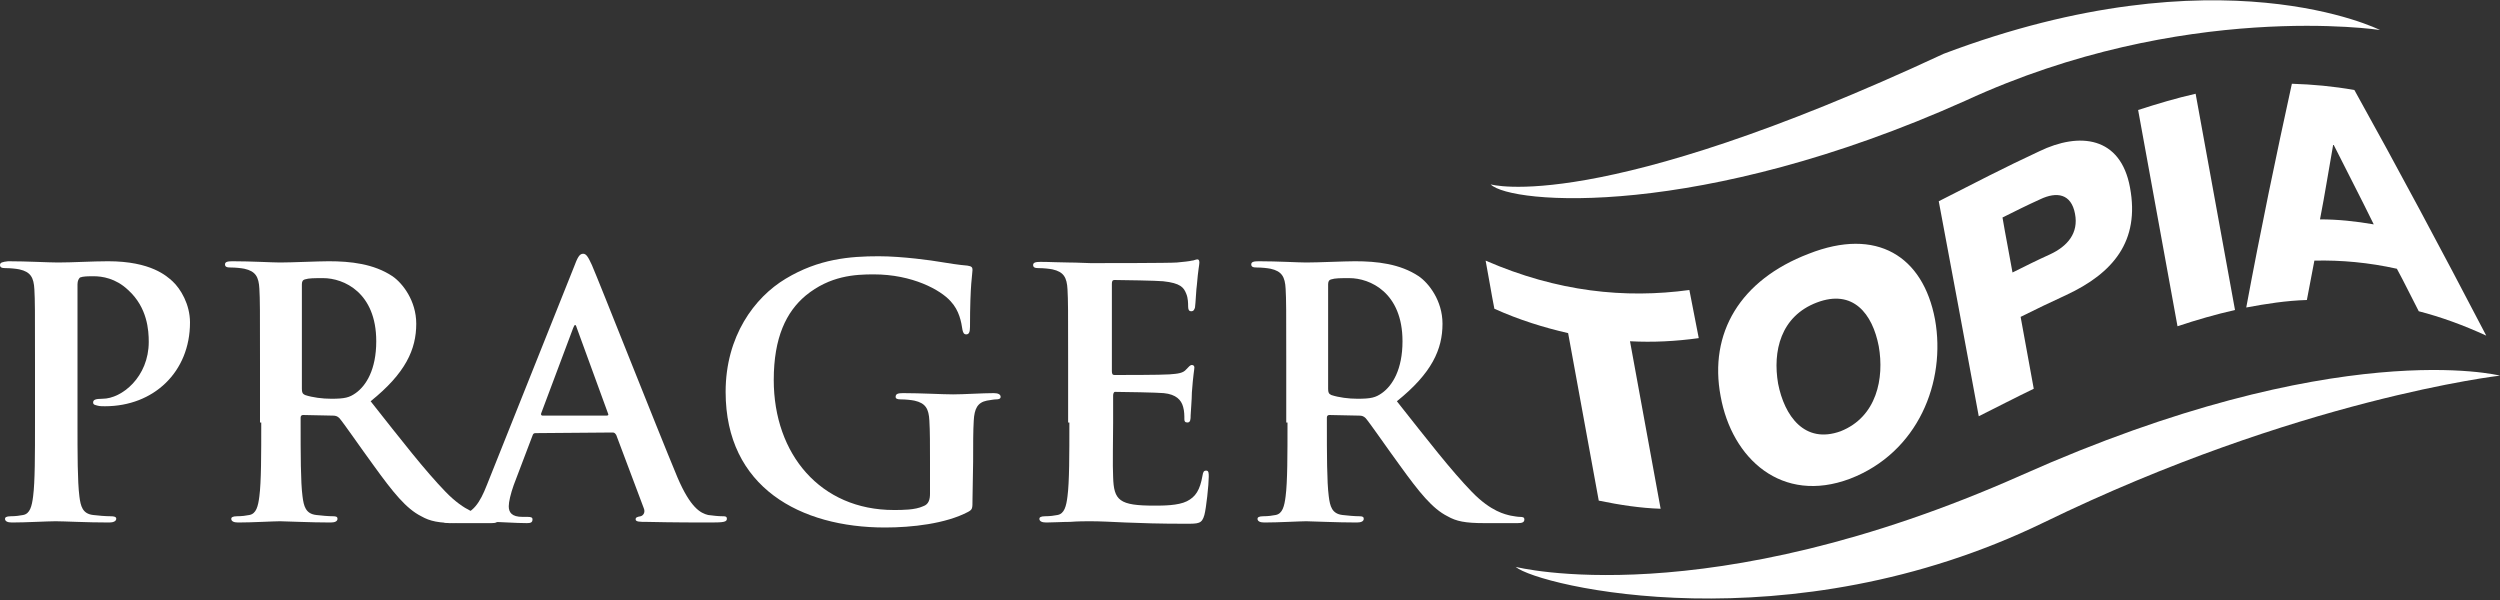 <?xml version="1.0" encoding="utf-8"?>
<!-- Generator: Adobe Illustrator 22.0.0, SVG Export Plug-In . SVG Version: 6.00 Build 0)  -->
<svg version="1.1" id="Layer_1" xmlns="http://www.w3.org/2000/svg" xmlns:xlink="http://www.w3.org/1999/xlink" x="0px" y="0px"
	 viewBox="0 0 400 96" style="enable-background:new 0 0 400 96;" xml:space="preserve">
<rect x="0" y="0" width="400" height="96" fill="#333333" stroke="none"/>
<style type="text/css">
	.st0{fill:#FFFFFF;}
</style>
<path class="st0" d="M238.5,29.5c0,0,16.9,5,72.5-20.9c44.2-16.7,69.8-3.8,69.8-3.8S349.4,0,314.5,16.1
	C271.9,35.2,241.7,32.7,238.5,29.5z"/>
<g>
	<path class="st0" d="M5.6,67.6c0,5.1,0,9.5-0.3,11.8c-0.2,1.6-0.5,2.8-1.6,3c-0.5,0.1-1.2,0.2-2,0.2c-0.7,0-0.9,0.2-0.9,0.4
		c0,0.4,0.4,0.6,1.1,0.6c2.2,0,5.7-0.2,7-0.2c1.4,0,4.9,0.2,8.6,0.2c0.6,0,1.1-0.2,1.1-0.6c0-0.3-0.3-0.4-0.9-0.4
		c-0.8,0-2-0.1-2.8-0.2c-1.7-0.2-2-1.4-2.2-3c-0.3-2.4-0.3-6.7-0.3-11.8V45.5c0-0.6,0.2-0.9,0.4-1.1c0.5-0.2,1.3-0.2,2.2-0.2
		c1.3,0,3.5,0.3,5.5,2.2c3.1,2.8,3.3,6.5,3.3,8.3c0,5.6-4.3,9.1-7.4,9.1c-1.2,0-1.5,0.2-1.5,0.6s0.4,0.4,0.7,0.5s0.9,0.1,1.2,0.1
		c7.8,0,13.6-5.5,13.6-13.4c0-2.9-1.5-5.4-2.8-6.6c-0.9-0.8-3.4-3.2-10.3-3.2c-2.5,0-5.7,0.2-8,0.2c-1.5,0-5-0.2-8-0.2
		C0.4,41.9,0,42,0,42.4s0.3,0.5,0.9,0.5c0.8,0,1.7,0.1,2.2,0.2c1.8,0.4,2.3,1.3,2.4,3.2c0.1,1.8,0.1,3.3,0.1,11.7V67.6z"/>
	<path class="st0" d="M41.8,67.6c0,5.1,0,9.5-0.3,11.8c-0.2,1.6-0.5,2.8-1.6,3c-0.5,0.1-1.2,0.2-2,0.2c-0.7,0-0.9,0.2-0.9,0.4
		c0,0.4,0.4,0.6,1.1,0.6c2.2,0,5.7-0.2,6.7-0.2c0.8,0,4.9,0.2,8.1,0.2c0.7,0,1.1-0.2,1.1-0.6c0-0.3-0.2-0.4-0.7-0.4
		c-0.7,0-1.9-0.1-2.7-0.2c-1.7-0.2-2-1.4-2.2-3c-0.3-2.3-0.3-6.7-0.3-11.8v-0.8c0-0.3,0.2-0.4,0.4-0.4l4.8,0.1c0.4,0,0.7,0.1,1,0.4
		c0.7,0.8,3.3,4.6,5.5,7.6c3.1,4.3,5.2,6.9,7.6,8.1c1.4,0.8,2.8,1.1,5.9,1.1h5.3c0.7,0,1.1-0.1,1.1-0.6c0-0.3-0.2-0.4-0.7-0.4
		c-0.4,0-0.9-0.1-1.5-0.2c-0.8-0.2-3.1-0.6-6.2-3.8c-3.3-3.4-7.1-8.3-12-14.5c5.6-4.5,7.3-8.3,7.3-12.4c0-3.7-2.2-6.5-3.8-7.6
		c-3-2-6.7-2.4-10.2-2.4c-1.7,0-5.9,0.2-7.8,0.2c-1.2,0-4.6-0.2-7.6-0.2c-0.8,0-1.2,0.1-1.2,0.5s0.3,0.5,0.9,0.5
		c0.8,0,1.7,0.1,2.2,0.2c1.8,0.4,2.3,1.3,2.4,3.2c0.1,1.8,0.1,3.3,0.1,11.7v9.7H41.8z M48.3,45.5c0-0.4,0.1-0.7,0.5-0.8
		c0.6-0.2,1.5-0.2,2.9-0.2c3.3,0,8.5,2.3,8.5,10.1c0,4.5-1.6,7.1-3.3,8.3c-1,0.7-1.7,0.9-3.9,0.9c-1.4,0-3-0.2-4.2-0.6
		c-0.4-0.2-0.5-0.4-0.5-1V45.5z"/>
	<path class="st0" d="M98,69.2c0.3,0,0.4,0.1,0.6,0.4l4.4,11.7c0.3,0.7-0.1,1.2-0.5,1.3c-0.6,0.1-0.8,0.2-0.8,0.5
		c0,0.4,0.7,0.4,1.7,0.4c4.4,0.1,8.5,0.1,10.4,0.1c2,0,2.5-0.1,2.5-0.6c0-0.4-0.3-0.4-0.7-0.4c-0.7,0-1.5-0.1-2.3-0.2
		c-1.2-0.3-2.8-1.1-4.9-6c-3.5-8.4-12.4-31-13.7-34c-0.6-1.3-0.9-1.8-1.4-1.8c-0.6,0-0.9,0.6-1.5,2.2L77.9,77.6
		c-1.1,2.8-2.2,4.6-4.7,5c-0.4,0.1-1.2,0.1-1.7,0.1c-0.4,0-0.7,0.1-0.7,0.4c0,0.4,0.3,0.6,1.1,0.6c2.9,0,5.9-0.2,6.5-0.2
		c1.7,0,4.1,0.2,5.9,0.2c0.6,0,0.9-0.1,0.9-0.6c0-0.3-0.2-0.4-0.8-0.4h-0.8c-1.7,0-2.2-0.7-2.2-1.7c0-0.7,0.3-2,0.8-3.4l3-7.9
		c0.1-0.3,0.2-0.4,0.5-0.4L98,69.2L98,69.2z M86.8,66.5c-0.2,0-0.3-0.2-0.2-0.4l5.1-13.6c0.1-0.2,0.2-0.5,0.3-0.5
		c0.2,0,0.2,0.3,0.3,0.5l5,13.7c0.1,0.2,0,0.3-0.3,0.3H86.8z"/>
	<path class="st0" d="M155.7,73.9c0-2.8,0-5,0.1-6.6c0.1-1.9,0.6-2.9,2.1-3.2c0.7-0.1,1.1-0.2,1.5-0.2s0.7-0.1,0.7-0.4
		c0-0.4-0.4-0.6-1.1-0.6c-1.8,0-4.8,0.2-6.5,0.2s-5.1-0.2-8-0.2c-0.8,0-1.2,0.1-1.2,0.6c0,0.3,0.3,0.4,0.8,0.4
		c0.8,0,1.7,0.1,2.2,0.2c1.8,0.4,2.3,1.3,2.4,3.2c0.1,1.7,0.1,3.8,0.1,6.5V79c0,0.9-0.2,1.7-1.1,2c-1.3,0.6-3.3,0.6-4.7,0.6
		c-11.7,0-19.2-8.9-19.2-20.8c0-6.8,2-10.9,5.1-13.5c3.9-3.2,7.9-3.4,10.9-3.4c6.2,0,10.7,2.5,12.3,4.3c1.4,1.5,1.7,3.3,1.9,4.6
		c0.1,0.4,0.2,0.7,0.6,0.7c0.4,0,0.6-0.3,0.6-1.2c0-6.9,0.4-8.5,0.4-9.1c0-0.4-0.1-0.6-0.8-0.7c-1.3-0.1-3.2-0.4-4.4-0.6
		c-1.1-0.2-6-0.9-9.8-0.9c-4.6,0-9.6,0.4-14.9,3.6c-5,3-9.6,9.2-9.6,18.1c0,15.3,12,21.7,25.5,21.7c4.3,0,9.7-0.6,13.3-2.5
		c0.7-0.4,0.7-0.5,0.7-2L155.7,73.9L155.7,73.9z"/>
	<path class="st0" d="M171.1,67.6c0,5.1,0,9.5-0.3,11.8c-0.2,1.6-0.5,2.8-1.6,3c-0.5,0.1-1.2,0.2-2,0.2c-0.7,0-0.9,0.2-0.9,0.4
		c0,0.4,0.4,0.6,1.1,0.6c1.1,0,2.5-0.1,3.8-0.1c1.3-0.1,2.5-0.1,3.2-0.1c1.7,0,3.4,0.1,5.7,0.2c2.4,0.1,5.4,0.2,9.6,0.2
		c2.1,0,2.6,0,3-1.4c0.3-1.1,0.7-4.9,0.7-6.1c0-0.6,0-1-0.4-1s-0.5,0.2-0.6,0.8c-0.4,2.3-1.1,3.4-2.5,4.1s-3.8,0.7-5.2,0.7
		c-5.6,0-6.5-0.8-6.6-4.6c-0.1-1.6,0-6.7,0-8.6v-4.4c0-0.3,0.1-0.6,0.3-0.6c1.3,0,6.8,0.1,7.8,0.2c2,0.2,2.8,1.1,3.1,2.2
		c0.2,0.7,0.2,1.4,0.2,2c0,0.3,0.1,0.5,0.5,0.5c0.5,0,0.5-0.6,0.5-1.1c0-0.4,0.2-2.6,0.2-3.7c0.2-2.8,0.4-3.7,0.4-4
		s-0.2-0.4-0.4-0.4c-0.3,0-0.5,0.3-0.9,0.7c-0.5,0.6-1.3,0.7-2.7,0.8c-1.3,0.1-7.6,0.1-8.8,0.1c-0.3,0-0.4-0.2-0.4-0.6v-14
		c0-0.4,0.1-0.6,0.4-0.6c1.1,0,6.9,0.1,7.8,0.2c2.8,0.3,3.3,1,3.7,2c0.3,0.7,0.3,1.6,0.3,2c0,0.5,0.1,0.8,0.5,0.8s0.5-0.3,0.6-0.6
		c0.1-0.7,0.2-3.1,0.3-3.6c0.2-2.5,0.4-3.2,0.4-3.6c0-0.3-0.1-0.5-0.3-0.5c-0.3,0-0.6,0.2-0.9,0.2c-0.4,0.1-1.3,0.2-2.4,0.3
		c-1.1,0.1-12,0.1-13.8,0.1c-0.8,0-2-0.1-3.5-0.1c-1.4,0-3-0.1-4.5-0.1c-0.8,0-1.2,0.1-1.2,0.5s0.3,0.5,0.9,0.5
		c0.8,0,1.7,0.1,2.2,0.2c1.8,0.4,2.3,1.3,2.4,3.2c0.1,1.8,0.1,3.3,0.1,11.7v9.6H171.1z"/>
	<path class="st0" d="M206,67.6c0,5.1,0,9.5-0.3,11.8c-0.2,1.6-0.5,2.8-1.6,3c-0.5,0.1-1.2,0.2-2,0.2c-0.7,0-0.9,0.2-0.9,0.4
		c0,0.4,0.4,0.6,1.1,0.6c2.2,0,5.7-0.2,6.7-0.2c0.8,0,4.9,0.2,8.1,0.2c0.7,0,1.1-0.2,1.1-0.6c0-0.3-0.2-0.4-0.7-0.4
		c-0.7,0-1.9-0.1-2.7-0.2c-1.7-0.2-2-1.4-2.2-3c-0.3-2.3-0.3-6.7-0.3-11.8v-0.8c0-0.3,0.2-0.4,0.4-0.4l4.8,0.1c0.4,0,0.7,0.1,1,0.4
		c0.7,0.8,3.3,4.6,5.5,7.6c3.1,4.3,5.2,6.9,7.6,8.1c1.4,0.8,2.8,1.1,5.9,1.1h5.3c0.7,0,1.1-0.1,1.1-0.6c0-0.3-0.2-0.4-0.7-0.4
		c-0.4,0-0.9-0.1-1.5-0.2c-0.8-0.2-3.1-0.6-6.2-3.8c-3.3-3.4-7.1-8.3-12-14.5c5.6-4.5,7.3-8.3,7.3-12.4c0-3.7-2.2-6.5-3.8-7.6
		c-3-2-6.7-2.4-10.2-2.4c-1.7,0-5.9,0.2-7.8,0.2c-1.2,0-4.6-0.2-7.6-0.2c-0.8,0-1.2,0.1-1.2,0.5s0.3,0.5,0.9,0.5
		c0.8,0,1.7,0.1,2.2,0.2c1.8,0.4,2.3,1.3,2.4,3.2c0.1,1.8,0.1,3.3,0.1,11.7v9.7H206z M212.5,45.5c0-0.4,0.1-0.7,0.5-0.8
		c0.6-0.2,1.5-0.2,2.9-0.2c3.3,0,8.5,2.3,8.5,10.1c0,4.5-1.6,7.1-3.3,8.3c-1,0.7-1.7,0.9-3.9,0.9c-1.4,0-3-0.2-4.2-0.6
		c-0.4-0.2-0.5-0.4-0.5-1V45.5z"/>
</g>
<g>
	<path class="st0" d="M270.3,46.4c-10.3,1.4-21.1,0.3-32.6-4.7c0.5,2.6,0.9,5.2,1.4,7.7c4,1.8,7.9,3,11.8,3.9
		c1.6,8.9,3.3,17.9,4.9,26.8c3.4,0.7,6.7,1.2,9.9,1.3c-1.6-8.9-3.3-17.9-4.9-26.8c3.7,0.2,7.4,0,11-0.5
		C271.3,51.6,270.8,49,270.3,46.4L270.3,46.4z"/>
	<path class="st0" d="M275.3,63.4c1.8,10,9.8,17.3,20.7,13.2c10.9-4.2,15.4-15.5,13.6-25.5c-1.9-10.1-9.3-14.8-20.2-10.5
		C278.4,44.8,273.4,53.3,275.3,63.4L275.3,63.4z M284.5,61.4c-0.9-5.2,0.4-10.8,6.2-13c5.8-2.2,8.9,1.8,9.9,7
		c0.9,5.1-0.3,11.3-6.1,13.6C288.7,71.1,285.5,66.5,284.5,61.4z"/>
	<path class="st0" d="M316.6,66.6c3-1.5,5.9-3,8.8-4.4c-0.7-3.8-1.4-7.7-2.1-11.5c2.4-1.2,4.9-2.4,7.3-3.5
		c7.5-3.5,11.8-8.6,10.2-17.2c-1.5-8.2-8.1-8.9-14.5-5.8c-5.4,2.5-10.8,5.3-16.1,8C312.3,43.5,314.5,55.1,316.6,66.6z M320.4,34.8
		c2-1,4-2,6-2.9c2.7-1.3,5-0.9,5.6,2.3c0.6,3.1-1.2,5.2-4,6.5c-2,0.9-4,1.9-6,2.9C321.5,40.7,320.9,37.8,320.4,34.8z"/>
	<path class="st0" d="M348.4,52.2c3-1,6.1-1.9,9.2-2.6c-2.1-11.5-4.2-23.1-6.3-34.6c-3.1,0.7-6.1,1.6-9.2,2.6
		C344.2,29.1,346.3,40.7,348.4,52.2z"/>
	<path class="st0" d="M373.3,23.2h0.1c2.1,4.2,4.3,8.4,6.4,12.7c-2.9-0.5-5.7-0.8-8.6-0.8C372,31,372.6,27.1,373.3,23.2z
		 M359.4,49.2c3.2-0.6,6.4-1.1,9.7-1.2c0.4-2.1,0.8-4.2,1.2-6.3c4.3-0.1,8.7,0.3,13.2,1.3c1.2,2.2,2.3,4.5,3.5,6.8
		c3.5,0.9,7.1,2.2,10.8,3.9c-7.2-13.8-14.2-26.9-21.1-39.3c-3.4-0.6-6.7-0.9-10-1C364.2,24.8,361.7,36.8,359.4,49.2L359.4,49.2z"/>
</g>
<path class="st0" d="M242.5,90.7c0,0,30.4,7.8,81-14.7C374,53.5,400,60.1,400,60.1s-32.3,3.7-73,23.5
	C286.2,103.4,246.2,93.8,242.5,90.7z"/>
</svg>
